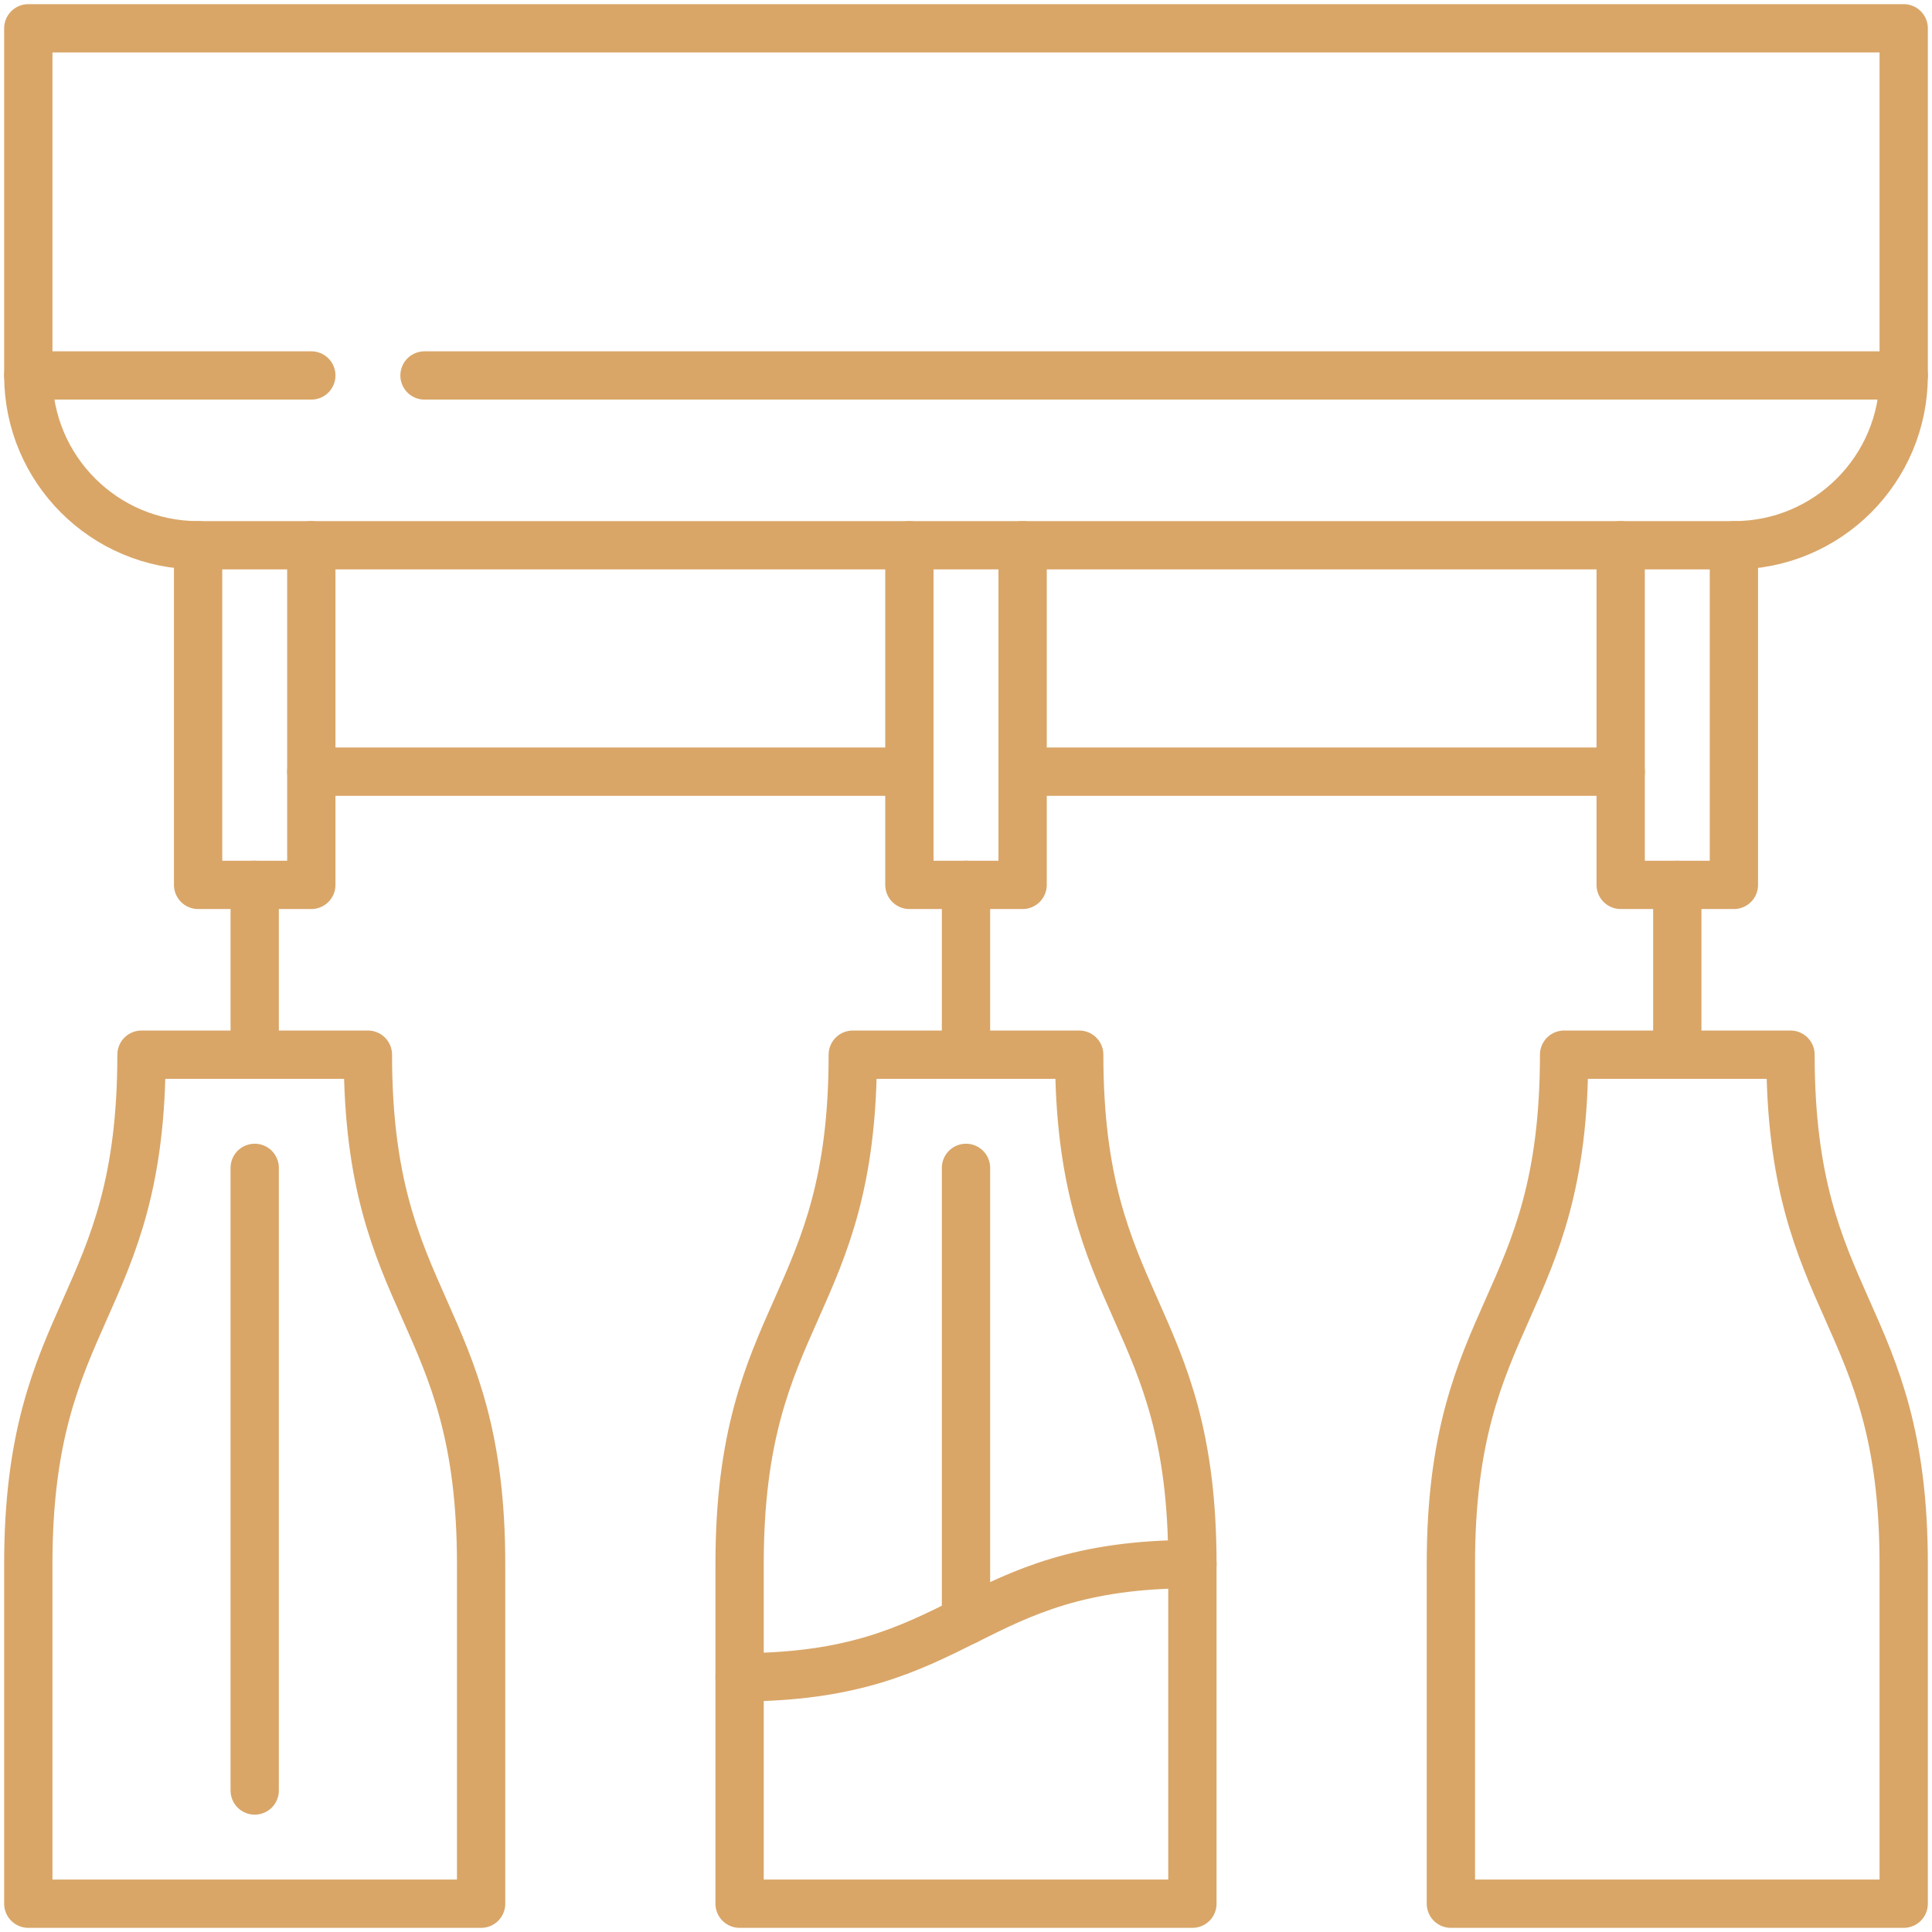 <svg width="80" height="80" viewBox="0 0 80 80" fill="none" xmlns="http://www.w3.org/2000/svg">
<path d="M12.891 15.547H1.172" stroke="#D9A668" stroke-width="2" stroke-miterlimit="10" stroke-linecap="round" stroke-linejoin="round"/>
<path d="M78.828 15.547H17.578" stroke="#D9A668" stroke-width="2" stroke-miterlimit="10" stroke-linecap="round" stroke-linejoin="round"/>
<path d="M67.109 22.578V36.641H71.797V22.578" stroke="#D9A668" stroke-width="2" stroke-miterlimit="10" stroke-linecap="round" stroke-linejoin="round"/>
<path d="M1.172 1.172V15.547C1.172 19.43 4.32 22.578 8.203 22.578H71.797C75.68 22.578 78.828 19.43 78.828 15.547V1.172H1.172Z" stroke="#D9A668" stroke-width="2" stroke-miterlimit="10" stroke-linecap="round" stroke-linejoin="round"/>
<path d="M15.234 43.672H5.859C5.859 54.219 1.172 54.219 1.172 64.766V78.828H19.922V64.766C19.922 54.219 15.234 54.219 15.234 43.672Z" stroke="#D9A668" stroke-width="2" stroke-miterlimit="10" stroke-linecap="round" stroke-linejoin="round"/>
<path d="M74.141 43.672H64.766C64.766 54.219 60.078 54.219 60.078 64.766V78.828H78.828V64.766C78.828 54.219 74.141 54.219 74.141 43.672Z" stroke="#D9A668" stroke-width="2" stroke-miterlimit="10" stroke-linecap="round" stroke-linejoin="round"/>
<path d="M30.625 69.453C40 69.453 40 64.766 49.375 64.766" stroke="#D9A668" stroke-width="2" stroke-miterlimit="10" stroke-linecap="round" stroke-linejoin="round"/>
<path d="M44.688 43.672H35.312C35.312 54.219 30.625 54.219 30.625 64.766V78.828H49.375V64.766C49.375 54.219 44.688 54.219 44.688 43.672Z" stroke="#D9A668" stroke-width="2" stroke-miterlimit="10" stroke-linecap="round" stroke-linejoin="round"/>
<path d="M37.656 22.578V36.641H42.344V22.578" stroke="#D9A668" stroke-width="2" stroke-miterlimit="10" stroke-linecap="round" stroke-linejoin="round"/>
<path d="M8.203 22.578V36.641H12.891V22.578" stroke="#D9A668" stroke-width="2" stroke-miterlimit="10" stroke-linecap="round" stroke-linejoin="round"/>
<path d="M37.656 31.953H12.891" stroke="#D9A668" stroke-width="2" stroke-miterlimit="10" stroke-linecap="round" stroke-linejoin="round"/>
<path d="M67.109 31.953H42.344" stroke="#D9A668" stroke-width="2" stroke-miterlimit="10" stroke-linecap="round" stroke-linejoin="round"/>
<path d="M10.547 36.641V43.672" stroke="#D9A668" stroke-width="2" stroke-miterlimit="10" stroke-linecap="round" stroke-linejoin="round"/>
<path d="M10.547 48.359V74.141" stroke="#D9A668" stroke-width="2" stroke-miterlimit="10" stroke-linecap="round" stroke-linejoin="round"/>
<path d="M40 48.359V67.109" stroke="#D9A668" stroke-width="2" stroke-miterlimit="10" stroke-linecap="round" stroke-linejoin="round"/>
<path d="M40 36.641V43.672" stroke="#D9A668" stroke-width="2" stroke-miterlimit="10" stroke-linecap="round" stroke-linejoin="round"/>
<path d="M69.453 36.641V43.672" stroke="#D9A668" stroke-width="2" stroke-miterlimit="10" stroke-linecap="round" stroke-linejoin="round"/>
</svg>
